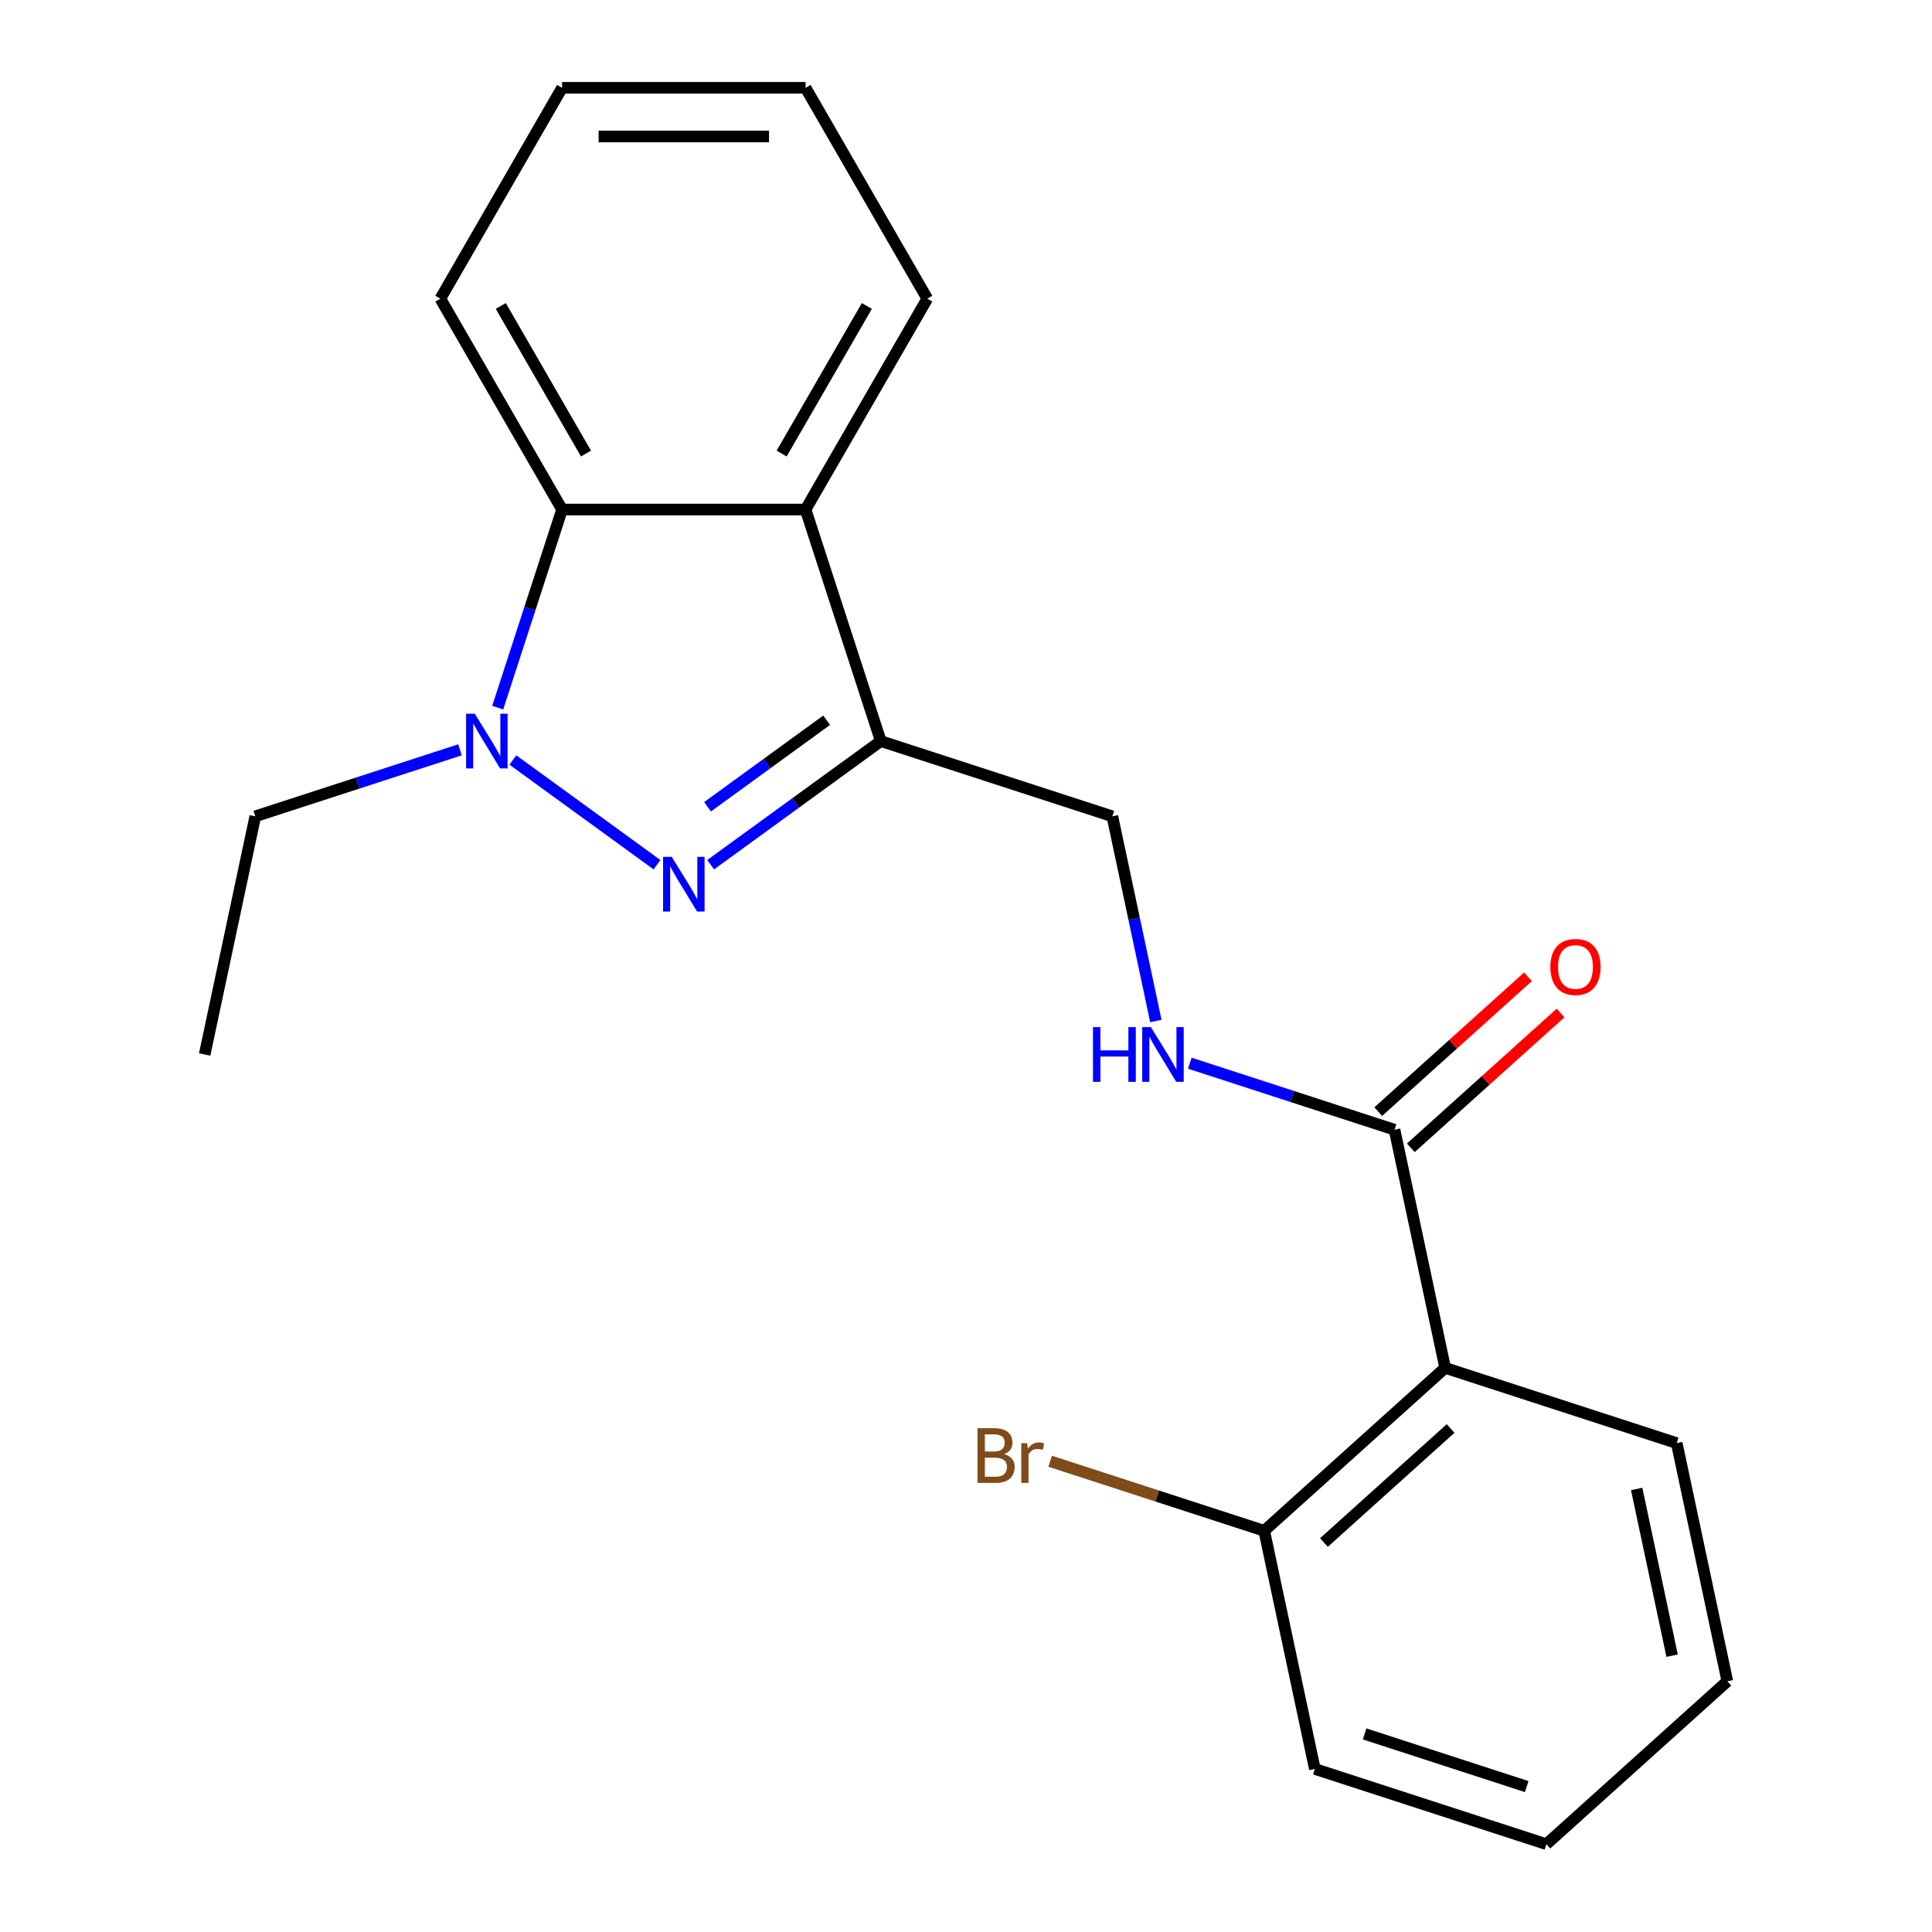 <?xml version='1.0' encoding='iso-8859-1'?>
<svg version='1.1' baseProfile='full'
              xmlns='http://www.w3.org/2000/svg'
                      xmlns:rdkit='http://www.rdkit.org/xml'
                      xmlns:xlink='http://www.w3.org/1999/xlink'
                  xml:space='preserve'
width='1000px' height='1000px' viewBox='0 0 1000 1000'>
<!-- END OF HEADER -->
<rect style='opacity:1.0;fill:#FFFFFF;stroke:none' width='1000' height='1000' x='0' y='0'> </rect>
<path class='bond-0' d='M 340.054,447.568 L 265.451,393.366' style='fill:none;fill-rule:evenodd;stroke:#0000FF;stroke-width:6px;stroke-linecap:butt;stroke-linejoin:miter;stroke-opacity:1' />
<path class='bond-1' d='M 367.835,447.568 L 411.867,415.577' style='fill:none;fill-rule:evenodd;stroke:#0000FF;stroke-width:6px;stroke-linecap:butt;stroke-linejoin:miter;stroke-opacity:1' />
<path class='bond-1' d='M 411.867,415.577 L 455.898,383.586' style='fill:none;fill-rule:evenodd;stroke:#000000;stroke-width:6px;stroke-linecap:butt;stroke-linejoin:miter;stroke-opacity:1' />
<path class='bond-1' d='M 366.229,417.58 L 397.052,395.186' style='fill:none;fill-rule:evenodd;stroke:#0000FF;stroke-width:6px;stroke-linecap:butt;stroke-linejoin:miter;stroke-opacity:1' />
<path class='bond-1' d='M 397.052,395.186 L 427.874,372.792' style='fill:none;fill-rule:evenodd;stroke:#000000;stroke-width:6px;stroke-linecap:butt;stroke-linejoin:miter;stroke-opacity:1' />
<path class='bond-3' d='M 257.615,366.275 L 274.274,315.003' style='fill:none;fill-rule:evenodd;stroke:#0000FF;stroke-width:6px;stroke-linecap:butt;stroke-linejoin:miter;stroke-opacity:1' />
<path class='bond-3' d='M 274.274,315.003 L 290.933,263.732' style='fill:none;fill-rule:evenodd;stroke:#000000;stroke-width:6px;stroke-linecap:butt;stroke-linejoin:miter;stroke-opacity:1' />
<path class='bond-10' d='M 238.099,388.099 L 185.118,405.314' style='fill:none;fill-rule:evenodd;stroke:#0000FF;stroke-width:6px;stroke-linecap:butt;stroke-linejoin:miter;stroke-opacity:1' />
<path class='bond-10' d='M 185.118,405.314 L 132.136,422.529' style='fill:none;fill-rule:evenodd;stroke:#000000;stroke-width:6px;stroke-linecap:butt;stroke-linejoin:miter;stroke-opacity:1' />
<path class='bond-2' d='M 455.898,383.586 L 416.955,263.732' style='fill:none;fill-rule:evenodd;stroke:#000000;stroke-width:6px;stroke-linecap:butt;stroke-linejoin:miter;stroke-opacity:1' />
<path class='bond-7' d='M 455.898,383.586 L 575.753,422.529' style='fill:none;fill-rule:evenodd;stroke:#000000;stroke-width:6px;stroke-linecap:butt;stroke-linejoin:miter;stroke-opacity:1' />
<path class='bond-12' d='M 416.955,263.732 L 479.966,154.593' style='fill:none;fill-rule:evenodd;stroke:#000000;stroke-width:6px;stroke-linecap:butt;stroke-linejoin:miter;stroke-opacity:1' />
<path class='bond-12' d='M 404.579,234.759 L 448.687,158.362' style='fill:none;fill-rule:evenodd;stroke:#000000;stroke-width:6px;stroke-linecap:butt;stroke-linejoin:miter;stroke-opacity:1' />
<path class='bond-21' d='M 416.955,263.732 L 290.933,263.732' style='fill:none;fill-rule:evenodd;stroke:#000000;stroke-width:6px;stroke-linecap:butt;stroke-linejoin:miter;stroke-opacity:1' />
<path class='bond-14' d='M 290.933,263.732 L 227.922,154.593' style='fill:none;fill-rule:evenodd;stroke:#000000;stroke-width:6px;stroke-linecap:butt;stroke-linejoin:miter;stroke-opacity:1' />
<path class='bond-14' d='M 303.309,234.759 L 259.201,158.362' style='fill:none;fill-rule:evenodd;stroke:#000000;stroke-width:6px;stroke-linecap:butt;stroke-linejoin:miter;stroke-opacity:1' />
<path class='bond-4' d='M 748.01,708.009 L 721.808,584.74' style='fill:none;fill-rule:evenodd;stroke:#000000;stroke-width:6px;stroke-linecap:butt;stroke-linejoin:miter;stroke-opacity:1' />
<path class='bond-8' d='M 748.01,708.009 L 654.357,792.334' style='fill:none;fill-rule:evenodd;stroke:#000000;stroke-width:6px;stroke-linecap:butt;stroke-linejoin:miter;stroke-opacity:1' />
<path class='bond-8' d='M 750.827,739.388 L 685.27,798.416' style='fill:none;fill-rule:evenodd;stroke:#000000;stroke-width:6px;stroke-linecap:butt;stroke-linejoin:miter;stroke-opacity:1' />
<path class='bond-13' d='M 748.01,708.009 L 867.864,746.952' style='fill:none;fill-rule:evenodd;stroke:#000000;stroke-width:6px;stroke-linecap:butt;stroke-linejoin:miter;stroke-opacity:1' />
<path class='bond-5' d='M 721.808,584.74 L 668.827,567.525' style='fill:none;fill-rule:evenodd;stroke:#000000;stroke-width:6px;stroke-linecap:butt;stroke-linejoin:miter;stroke-opacity:1' />
<path class='bond-5' d='M 668.827,567.525 L 615.845,550.311' style='fill:none;fill-rule:evenodd;stroke:#0000FF;stroke-width:6px;stroke-linecap:butt;stroke-linejoin:miter;stroke-opacity:1' />
<path class='bond-9' d='M 730.241,594.106 L 768.992,559.214' style='fill:none;fill-rule:evenodd;stroke:#000000;stroke-width:6px;stroke-linecap:butt;stroke-linejoin:miter;stroke-opacity:1' />
<path class='bond-9' d='M 768.992,559.214 L 807.743,524.322' style='fill:none;fill-rule:evenodd;stroke:#FF0000;stroke-width:6px;stroke-linecap:butt;stroke-linejoin:miter;stroke-opacity:1' />
<path class='bond-9' d='M 713.376,575.375 L 752.127,540.483' style='fill:none;fill-rule:evenodd;stroke:#000000;stroke-width:6px;stroke-linecap:butt;stroke-linejoin:miter;stroke-opacity:1' />
<path class='bond-9' d='M 752.127,540.483 L 790.878,505.592' style='fill:none;fill-rule:evenodd;stroke:#FF0000;stroke-width:6px;stroke-linecap:butt;stroke-linejoin:miter;stroke-opacity:1' />
<path class='bond-6' d='M 598.275,528.487 L 587.014,475.508' style='fill:none;fill-rule:evenodd;stroke:#0000FF;stroke-width:6px;stroke-linecap:butt;stroke-linejoin:miter;stroke-opacity:1' />
<path class='bond-6' d='M 587.014,475.508 L 575.753,422.529' style='fill:none;fill-rule:evenodd;stroke:#000000;stroke-width:6px;stroke-linecap:butt;stroke-linejoin:miter;stroke-opacity:1' />
<path class='bond-11' d='M 654.357,792.334 L 598.955,774.333' style='fill:none;fill-rule:evenodd;stroke:#000000;stroke-width:6px;stroke-linecap:butt;stroke-linejoin:miter;stroke-opacity:1' />
<path class='bond-11' d='M 598.955,774.333 L 543.553,756.332' style='fill:none;fill-rule:evenodd;stroke:#7F4C19;stroke-width:6px;stroke-linecap:butt;stroke-linejoin:miter;stroke-opacity:1' />
<path class='bond-15' d='M 654.357,792.334 L 680.559,915.602' style='fill:none;fill-rule:evenodd;stroke:#000000;stroke-width:6px;stroke-linecap:butt;stroke-linejoin:miter;stroke-opacity:1' />
<path class='bond-16' d='M 132.136,422.529 L 105.934,545.797' style='fill:none;fill-rule:evenodd;stroke:#000000;stroke-width:6px;stroke-linecap:butt;stroke-linejoin:miter;stroke-opacity:1' />
<path class='bond-18' d='M 479.966,154.593 L 416.955,45.455' style='fill:none;fill-rule:evenodd;stroke:#000000;stroke-width:6px;stroke-linecap:butt;stroke-linejoin:miter;stroke-opacity:1' />
<path class='bond-17' d='M 867.864,746.952 L 894.066,870.22' style='fill:none;fill-rule:evenodd;stroke:#000000;stroke-width:6px;stroke-linecap:butt;stroke-linejoin:miter;stroke-opacity:1' />
<path class='bond-17' d='M 847.141,770.682 L 865.482,856.97' style='fill:none;fill-rule:evenodd;stroke:#000000;stroke-width:6px;stroke-linecap:butt;stroke-linejoin:miter;stroke-opacity:1' />
<path class='bond-19' d='M 227.922,154.593 L 290.933,45.455' style='fill:none;fill-rule:evenodd;stroke:#000000;stroke-width:6px;stroke-linecap:butt;stroke-linejoin:miter;stroke-opacity:1' />
<path class='bond-23' d='M 680.559,915.602 L 800.413,954.545' style='fill:none;fill-rule:evenodd;stroke:#000000;stroke-width:6px;stroke-linecap:butt;stroke-linejoin:miter;stroke-opacity:1' />
<path class='bond-23' d='M 706.325,897.473 L 790.223,924.733' style='fill:none;fill-rule:evenodd;stroke:#000000;stroke-width:6px;stroke-linecap:butt;stroke-linejoin:miter;stroke-opacity:1' />
<path class='bond-20' d='M 894.066,870.22 L 800.413,954.545' style='fill:none;fill-rule:evenodd;stroke:#000000;stroke-width:6px;stroke-linecap:butt;stroke-linejoin:miter;stroke-opacity:1' />
<path class='bond-22' d='M 416.955,45.455 L 290.933,45.455' style='fill:none;fill-rule:evenodd;stroke:#000000;stroke-width:6px;stroke-linecap:butt;stroke-linejoin:miter;stroke-opacity:1' />
<path class='bond-22' d='M 398.052,70.659 L 309.836,70.659' style='fill:none;fill-rule:evenodd;stroke:#000000;stroke-width:6px;stroke-linecap:butt;stroke-linejoin:miter;stroke-opacity:1' />
<path  class='atom-0' d='M 347.684 443.5
L 356.964 458.5
Q 357.884 459.98, 359.364 462.66
Q 360.844 465.34, 360.924 465.5
L 360.924 443.5
L 364.684 443.5
L 364.684 471.82
L 360.804 471.82
L 350.844 455.42
Q 349.684 453.5, 348.444 451.3
Q 347.244 449.1, 346.884 448.42
L 346.884 471.82
L 343.204 471.82
L 343.204 443.5
L 347.684 443.5
' fill='#0000FF'/>
<path  class='atom-1' d='M 245.73 369.426
L 255.01 384.426
Q 255.93 385.906, 257.41 388.586
Q 258.89 391.266, 258.97 391.426
L 258.97 369.426
L 262.73 369.426
L 262.73 397.746
L 258.85 397.746
L 248.89 381.346
Q 247.73 379.426, 246.49 377.226
Q 245.29 375.026, 244.93 374.346
L 244.93 397.746
L 241.25 397.746
L 241.25 369.426
L 245.73 369.426
' fill='#0000FF'/>
<path  class='atom-7' d='M 565.734 531.637
L 569.574 531.637
L 569.574 543.677
L 584.054 543.677
L 584.054 531.637
L 587.894 531.637
L 587.894 559.957
L 584.054 559.957
L 584.054 546.877
L 569.574 546.877
L 569.574 559.957
L 565.734 559.957
L 565.734 531.637
' fill='#0000FF'/>
<path  class='atom-7' d='M 595.694 531.637
L 604.974 546.637
Q 605.894 548.117, 607.374 550.797
Q 608.854 553.477, 608.934 553.637
L 608.934 531.637
L 612.694 531.637
L 612.694 559.957
L 608.814 559.957
L 598.854 543.557
Q 597.694 541.637, 596.454 539.437
Q 595.254 537.237, 594.894 536.557
L 594.894 559.957
L 591.214 559.957
L 591.214 531.637
L 595.694 531.637
' fill='#0000FF'/>
<path  class='atom-10' d='M 802.461 500.495
Q 802.461 493.695, 805.821 489.895
Q 809.181 486.095, 815.461 486.095
Q 821.741 486.095, 825.101 489.895
Q 828.461 493.695, 828.461 500.495
Q 828.461 507.375, 825.061 511.295
Q 821.661 515.175, 815.461 515.175
Q 809.221 515.175, 805.821 511.295
Q 802.461 507.415, 802.461 500.495
M 815.461 511.975
Q 819.781 511.975, 822.101 509.095
Q 824.461 506.175, 824.461 500.495
Q 824.461 494.935, 822.101 492.135
Q 819.781 489.295, 815.461 489.295
Q 811.141 489.295, 808.781 492.095
Q 806.461 494.895, 806.461 500.495
Q 806.461 506.215, 808.781 509.095
Q 811.141 511.975, 815.461 511.975
' fill='#FF0000'/>
<path  class='atom-12' d='M 519.723 752.671
Q 522.443 753.431, 523.803 755.111
Q 525.203 756.751, 525.203 759.191
Q 525.203 763.111, 522.683 765.351
Q 520.203 767.551, 515.483 767.551
L 505.963 767.551
L 505.963 739.231
L 514.323 739.231
Q 519.163 739.231, 521.603 741.191
Q 524.043 743.151, 524.043 746.751
Q 524.043 751.031, 519.723 752.671
M 509.763 742.431
L 509.763 751.311
L 514.323 751.311
Q 517.123 751.311, 518.563 750.191
Q 520.043 749.031, 520.043 746.751
Q 520.043 742.431, 514.323 742.431
L 509.763 742.431
M 515.483 764.351
Q 518.243 764.351, 519.723 763.031
Q 521.203 761.711, 521.203 759.191
Q 521.203 756.871, 519.563 755.711
Q 517.963 754.511, 514.883 754.511
L 509.763 754.511
L 509.763 764.351
L 515.483 764.351
' fill='#7F4C19'/>
<path  class='atom-12' d='M 531.643 746.991
L 532.083 749.831
Q 534.243 746.631, 537.763 746.631
Q 538.883 746.631, 540.403 747.031
L 539.803 750.391
Q 538.083 749.991, 537.123 749.991
Q 535.443 749.991, 534.323 750.671
Q 533.243 751.311, 532.363 752.871
L 532.363 767.551
L 528.603 767.551
L 528.603 746.991
L 531.643 746.991
' fill='#7F4C19'/>
</svg>
